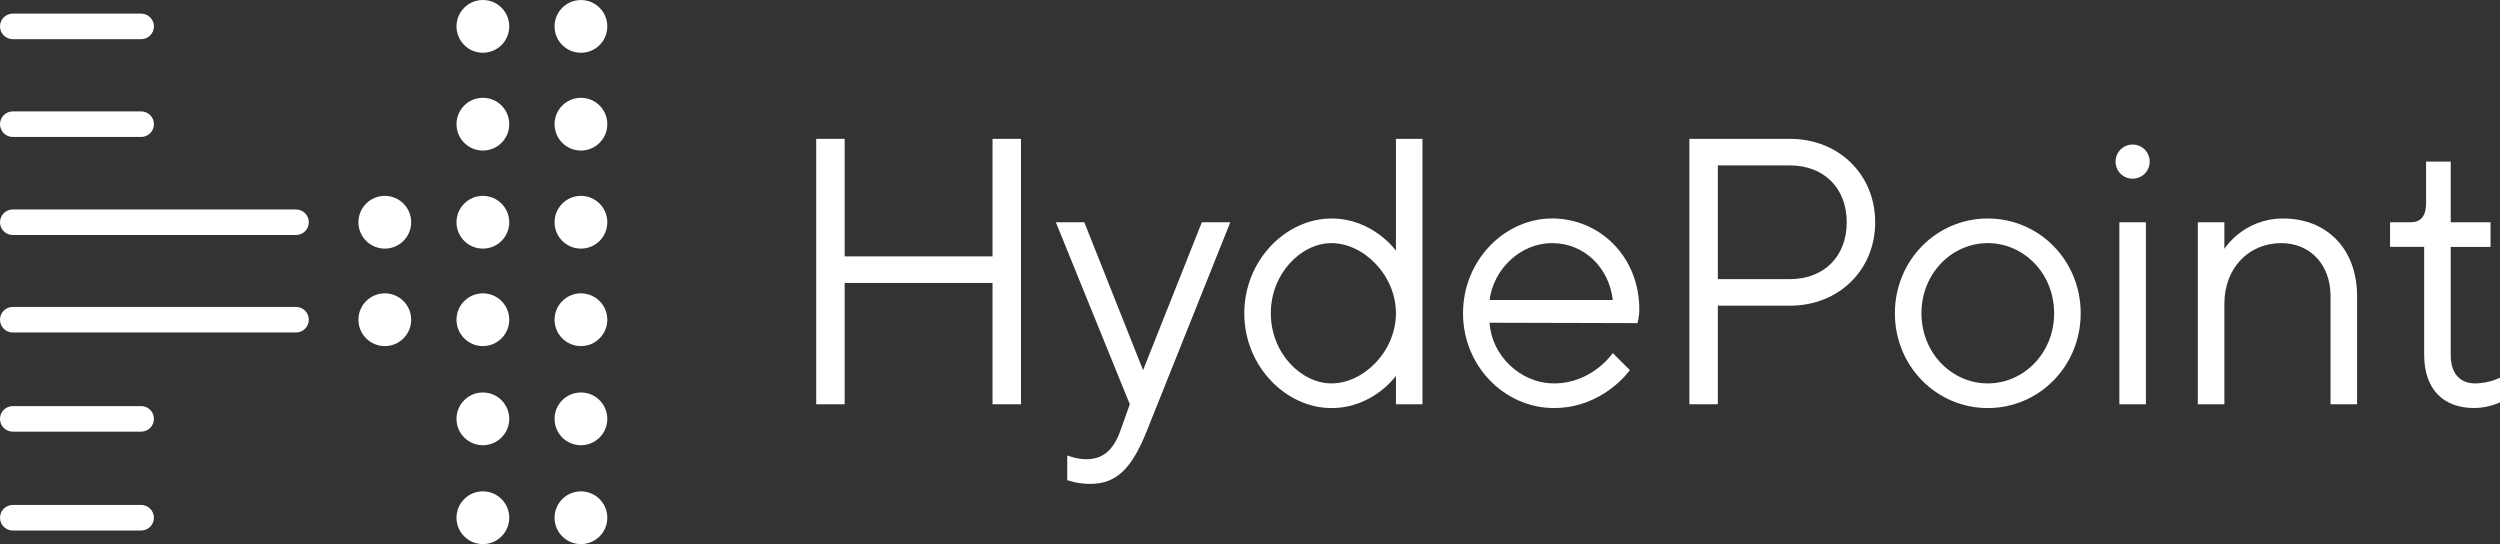 <?xml version="1.0" encoding="UTF-8"?>
<svg xmlns="http://www.w3.org/2000/svg" id="Layer_1" data-name="Layer 1" viewBox="0 0 978.21 212.9">
  <rect x="0" y="0" width="978.21" height="212.9" fill="#333333" stroke="none"/>
  <polygon points="319.37 54.33 330.5 54.33 330.5 100.32 388.36 100.32 388.36 54.33 399.49 54.33 399.49 158.18 388.36 158.18 388.36 110.71 330.5 110.71 330.5 158.18 319.37 158.18 319.37 54.33" fill="#fff"></polygon>
  <g>
    <path d="m442.07,158.18l-28.93-71.21h11.13l23,57.86,22.99-57.86h11.13l-32.64,81.6c-5.93,14.83-11.87,20.77-22.25,20.77-5.19,0-8.9-1.49-8.9-1.49v-9.64s3.71,1.48,7.42,1.48c6.68,0,10.68-3.71,13.35-11.12l3.71-10.39h-.01Z" fill="#fff"></path>
    <path d="m546.21,54.33h10.38v103.85h-10.38v-11.12s-8.9,12.61-25.22,12.61c-17.8,0-34.12-16.32-34.12-37.09s16.32-37.09,34.12-37.09c16.32,0,25.22,12.61,25.22,12.61v-43.76h0Zm-25.22,40.8c-11.87,0-23.74,11.87-23.74,27.44s11.87,27.45,23.74,27.45c12.61,0,25.22-12.61,25.22-27.45s-12.61-27.44-25.22-27.44" fill="#fff"></path>
    <path d="m582.85,126.28c.74,12.61,11.87,23.74,25.22,23.74,14.98,0,22.99-11.87,22.99-11.87l6.68,6.68s-10.39,14.83-29.67,14.83-35.61-16.32-35.61-37.09,16.32-37.09,34.86-37.09,34.12,14.84,34.12,35.61c0,2.97-.74,5.34-.74,5.34l-57.86-.15h.01Zm0-8.9h48.22c-1.48-12.61-11.13-22.25-23.74-22.25s-22.99,10.38-24.48,22.25" fill="#fff"></path>
    <path d="m700.35,54.33c19.29,0,33.38,14.09,33.38,32.64s-14.09,32.64-33.38,32.64h-28.19v38.57h-11.13V54.33s39.32,0,39.32,0Zm-28.19,10.38v44.51h28.19c13.35,0,22.25-8.9,22.25-22.25s-8.9-22.25-22.25-22.25h-28.19Z" fill="#fff"></path>
    <path d="m777.79,85.49c20.03,0,36.35,16.32,36.35,37.09s-16.32,37.09-36.35,37.09-36.35-16.32-36.35-37.09,16.32-37.09,36.35-37.09m0,9.64c-14.09,0-25.96,11.87-25.96,27.44s11.87,27.45,25.96,27.45,25.96-11.87,25.96-27.45-11.87-27.44-25.96-27.44" fill="#fff"></path>
    <path d="m834.46,56.56c3.71,0,6.68,2.97,6.68,6.68s-2.97,6.68-6.68,6.68-6.67-2.97-6.67-6.68,2.97-6.68,6.67-6.68m-5.19,30.41h10.39v71.21h-10.39v-71.21Z" fill="#fff"></path>
    <path d="m870.37,97.36s7.42-11.87,22.99-11.87c17.06,0,28.93,11.87,28.93,30.41v42.28h-10.39v-42.28c0-12.61-8.16-20.77-19.29-20.77-12.61,0-22.25,9.64-22.25,23.74v39.31h-10.39v-71.21h10.39v10.39h.01Z" fill="#fff"></path>
    <path d="m949.29,63.23h9.64v23.74h15.58v9.64h-15.58v42.28c0,7.42,3.71,11.13,9.64,11.13,5.19,0,9.64-2.23,9.64-2.23v9.64s-4.45,2.22-10.09,2.22c-12.17,0-19.58-7.42-19.58-20.77v-42.28h-13.35v-9.64h8.16c3.71,0,5.93-2.23,5.93-7.42v-16.32h0Z" fill="#fff"></path>
    <path d="m115.83,130.1H5c-2.76,0-5-2.24-5-5s2.24-5,5-5h110.83c2.76,0,5,2.24,5,5s-2.24,5-5,5" fill="#fff"></path>
    <path d="m55.23,53.59H5c-2.76,0-5-2.24-5-5s2.24-5,5-5h50.23c2.76,0,5,2.24,5,5s-2.24,5-5,5" fill="#fff"></path>
    <path d="m115.83,91.96H5c-2.76,0-5-2.24-5-5s2.24-5,5-5h110.83c2.76,0,5,2.24,5,5s-2.24,5-5,5" fill="#fff"></path>
    <path d="m55.23,15.33H5c-2.76,0-5-2.24-5-5s2.24-5,5-5h50.23c2.76,0,5,2.24,5,5s-2.24,5-5,5" fill="#fff"></path>
    <path d="m55.23,168.9H5c-2.76,0-5-2.24-5-5s2.24-5,5-5h50.23c2.76,0,5,2.24,5,5s-2.24,5-5,5" fill="#fff"></path>
    <path d="m55.23,207.58H5c-2.76,0-5-2.24-5-5s2.24-5,5-5h50.23c2.76,0,5,2.24,5,5s-2.24,5-5,5" fill="#fff"></path>
    <path d="m237.63,10.33c0,5.7-4.62,10.32-10.32,10.32s-10.32-4.62-10.32-10.32S221.61.01,227.31.01s10.32,4.62,10.32,10.32" fill="#fff"></path>
    <path d="m227.31,38.27c-5.7,0-10.32,4.62-10.32,10.32s4.62,10.32,10.32,10.32,10.32-4.62,10.32-10.32-4.62-10.32-10.32-10.32" fill="#fff"></path>
    <path d="m227.31,76.64c-5.7,0-10.32,4.62-10.32,10.32s4.62,10.32,10.32,10.32,10.32-4.62,10.32-10.32-4.62-10.32-10.32-10.32" fill="#fff"></path>
    <path d="m227.31,114.78c-5.7,0-10.32,4.62-10.32,10.32s4.62,10.32,10.32,10.32,10.32-4.62,10.32-10.32-4.62-10.32-10.32-10.32" fill="#fff"></path>
    <path d="m227.31,153.57c-5.7,0-10.32,4.62-10.32,10.32s4.62,10.32,10.32,10.32,10.32-4.62,10.32-10.32-4.62-10.32-10.32-10.32" fill="#fff"></path>
    <path d="m227.31,192.26c-5.7,0-10.32,4.62-10.32,10.32s4.62,10.32,10.32,10.32,10.32-4.62,10.32-10.32-4.62-10.32-10.32-10.32" fill="#fff"></path>
    <path d="m188.94,0C183.24,0,178.62,4.62,178.62,10.32s4.62,10.32,10.32,10.32,10.32-4.62,10.32-10.32-4.62-10.32-10.32-10.32" fill="#fff"></path>
    <path d="m188.94,38.27c-5.7,0-10.32,4.62-10.32,10.32s4.62,10.32,10.32,10.32,10.32-4.62,10.32-10.32-4.62-10.32-10.32-10.32" fill="#fff"></path>
    <path d="m188.94,76.64c-5.7,0-10.32,4.62-10.32,10.32s4.62,10.32,10.32,10.32,10.32-4.62,10.32-10.32-4.62-10.32-10.32-10.32" fill="#fff"></path>
    <path d="m188.94,114.78c-5.7,0-10.32,4.62-10.32,10.32s4.62,10.32,10.32,10.32,10.32-4.62,10.32-10.32-4.62-10.32-10.32-10.32" fill="#fff"></path>
    <path d="m150.57,76.64c-5.7,0-10.32,4.62-10.32,10.32s4.62,10.32,10.32,10.32,10.32-4.62,10.32-10.32-4.62-10.32-10.32-10.32" fill="#fff"></path>
    <path d="m150.57,114.78c-5.7,0-10.32,4.62-10.32,10.32s4.62,10.32,10.32,10.32,10.32-4.62,10.32-10.32-4.62-10.32-10.32-10.32" fill="#fff"></path>
    <path d="m188.94,153.57c-5.7,0-10.32,4.62-10.32,10.32s4.62,10.32,10.32,10.32,10.32-4.62,10.32-10.32-4.62-10.32-10.32-10.32" fill="#fff"></path>
    <path d="m188.94,192.26c-5.7,0-10.32,4.62-10.32,10.32s4.62,10.32,10.32,10.32,10.32-4.62,10.32-10.32-4.62-10.32-10.32-10.32" fill="#fff"></path>
  </g>
</svg>
